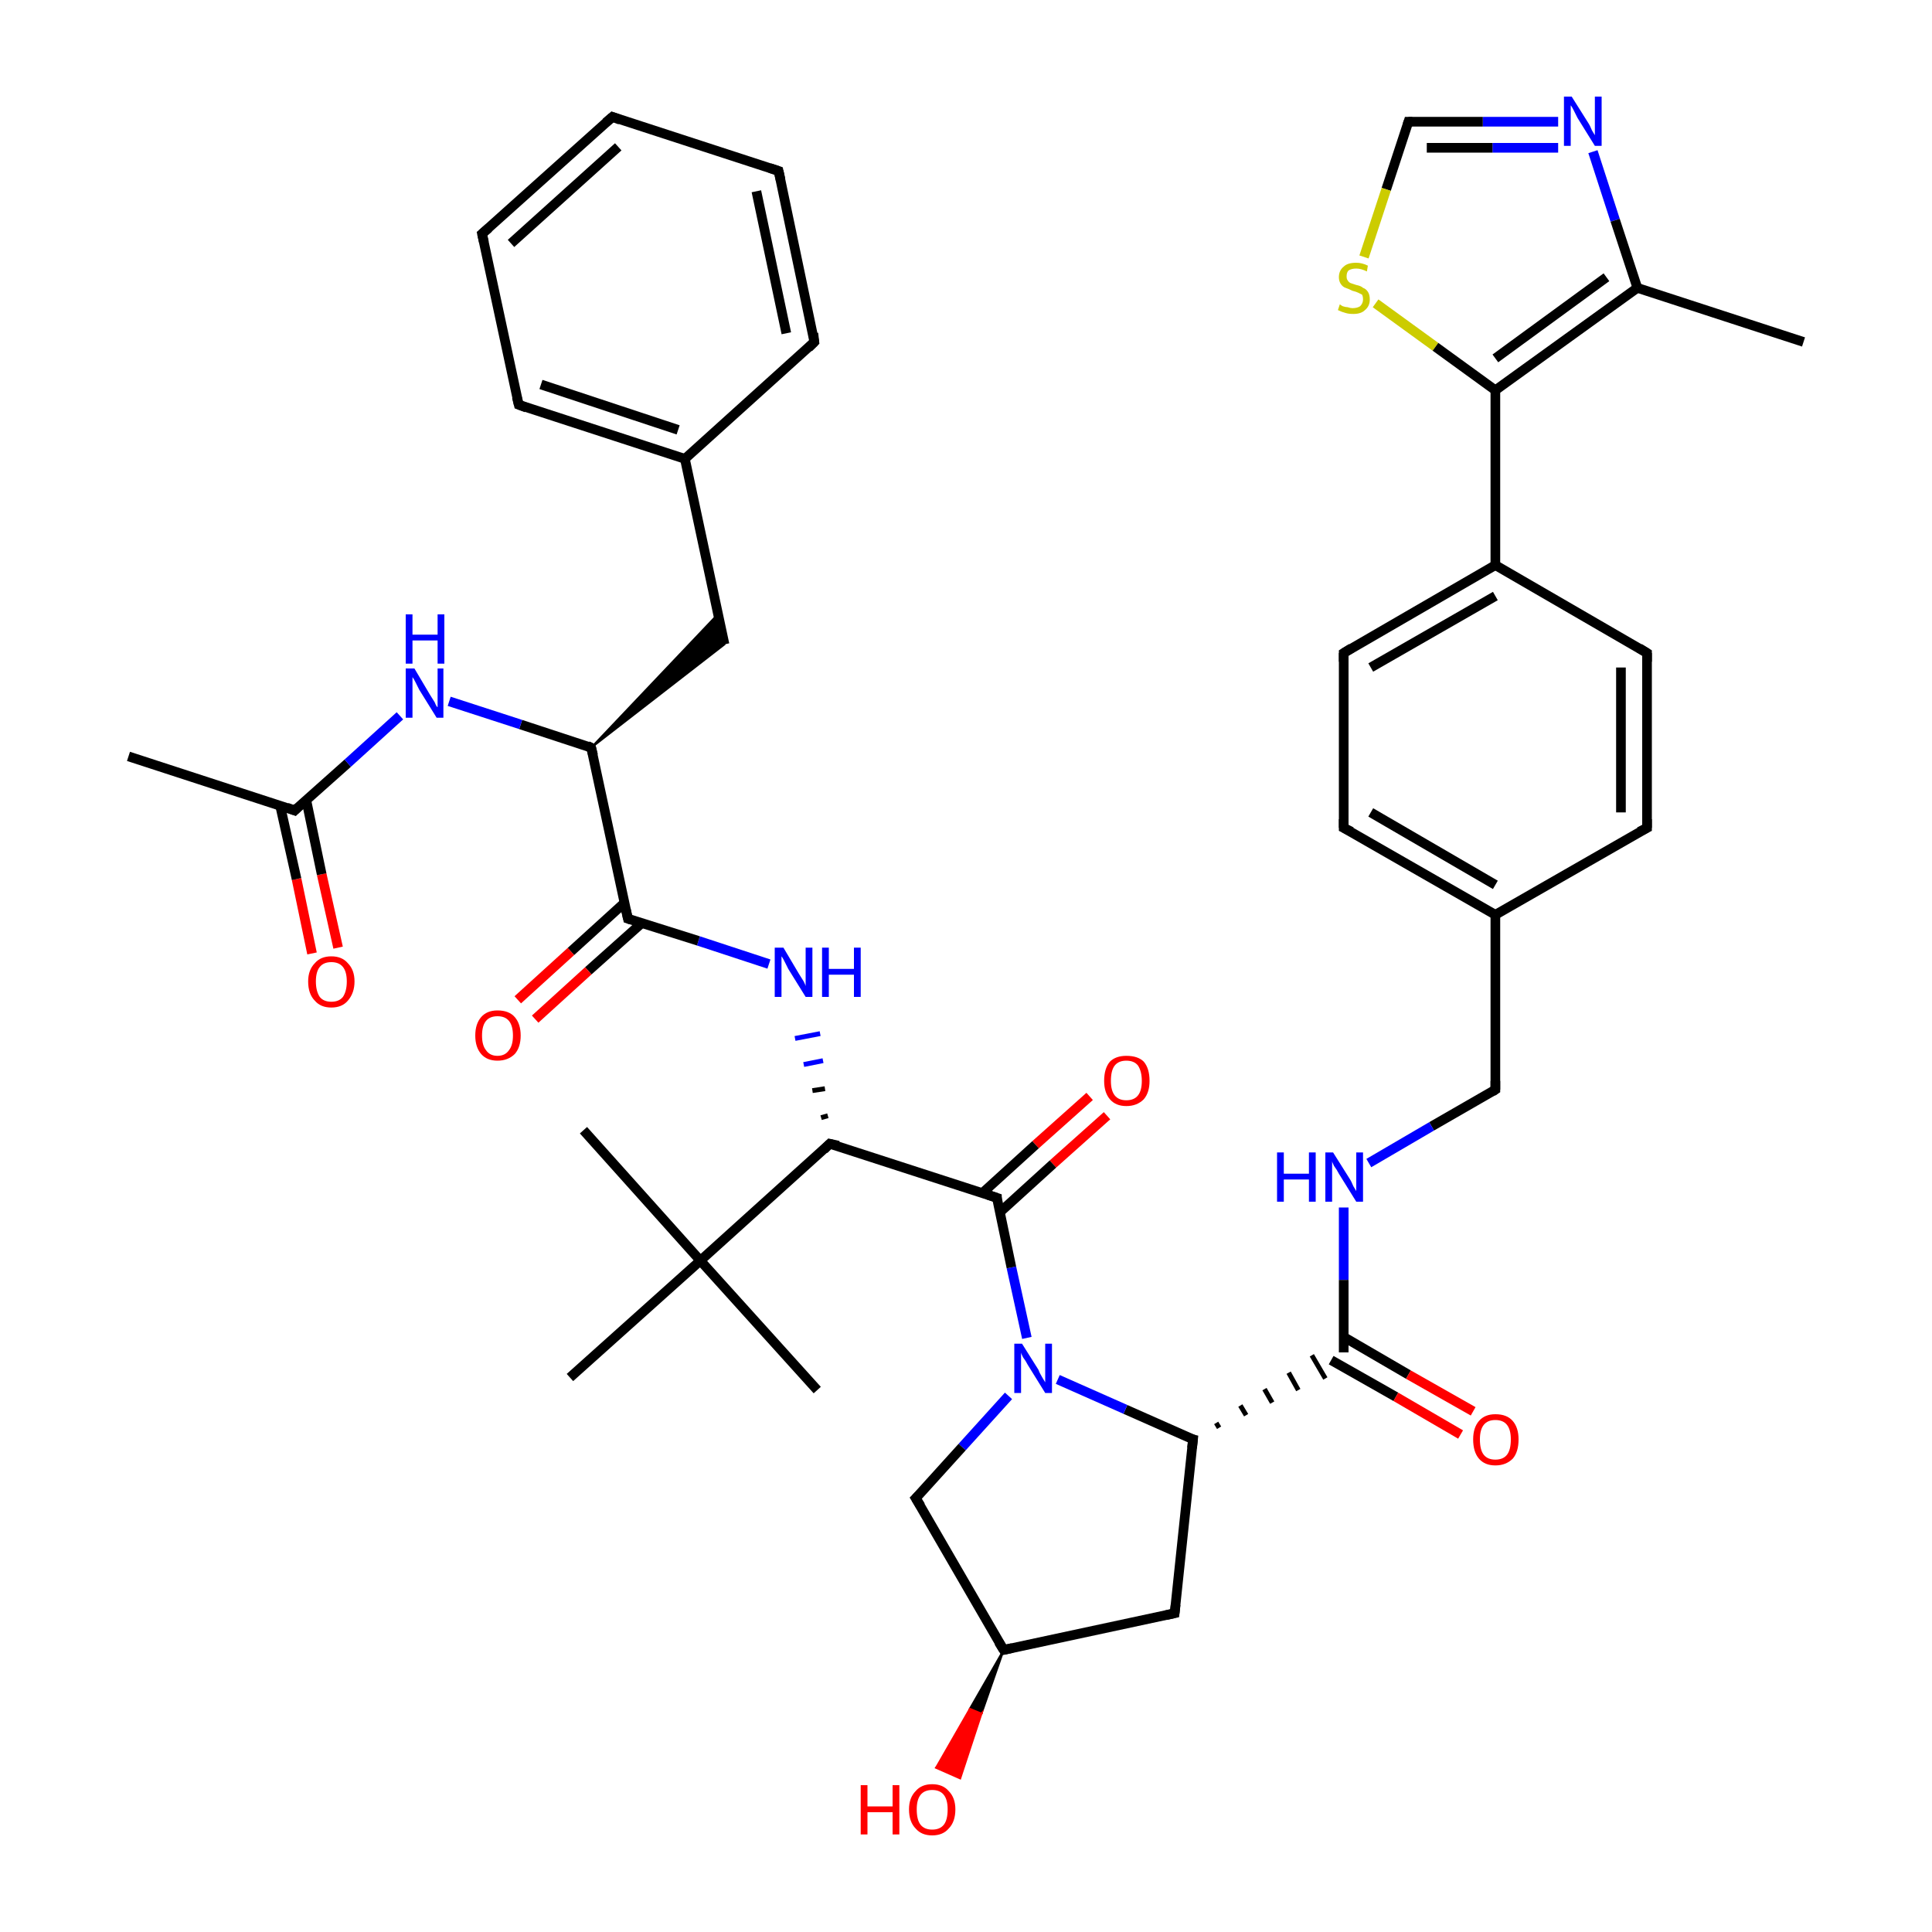 <?xml version='1.0' encoding='iso-8859-1'?>
<svg version='1.1' baseProfile='full'
              xmlns='http://www.w3.org/2000/svg'
                      xmlns:rdkit='http://www.rdkit.org/xml'
                      xmlns:xlink='http://www.w3.org/1999/xlink'
                  xml:space='preserve'
width='200px' height='200px' viewBox='0 0 200 200'>
<!-- END OF HEADER -->
<rect style='opacity:1.0;fill:#FFFFFF;stroke:none' width='200.0' height='200.0' x='0.0' y='0.0'> </rect>
<path class='bond-0 atom-2 atom-3' d='M 161.3,12.6 L 153.5,12.6' style='fill:none;fill-rule:evenodd;stroke:#0000FF;stroke-width:1.0px;stroke-linecap:butt;stroke-linejoin:miter;stroke-opacity:1' />
<path class='bond-0 atom-2 atom-3' d='M 153.5,12.6 L 145.8,12.6' style='fill:none;fill-rule:evenodd;stroke:#000000;stroke-width:1.0px;stroke-linecap:butt;stroke-linejoin:miter;stroke-opacity:1' />
<path class='bond-0 atom-2 atom-3' d='M 161.3,15.3 L 154.5,15.3' style='fill:none;fill-rule:evenodd;stroke:#0000FF;stroke-width:1.0px;stroke-linecap:butt;stroke-linejoin:miter;stroke-opacity:1' />
<path class='bond-0 atom-2 atom-3' d='M 154.5,15.3 L 147.7,15.3' style='fill:none;fill-rule:evenodd;stroke:#000000;stroke-width:1.0px;stroke-linecap:butt;stroke-linejoin:miter;stroke-opacity:1' />
<path class='bond-1 atom-2 atom-1' d='M 164.9,15.7 L 167.2,22.8' style='fill:none;fill-rule:evenodd;stroke:#0000FF;stroke-width:1.0px;stroke-linecap:butt;stroke-linejoin:miter;stroke-opacity:1' />
<path class='bond-1 atom-2 atom-1' d='M 167.2,22.8 L 169.5,29.8' style='fill:none;fill-rule:evenodd;stroke:#000000;stroke-width:1.0px;stroke-linecap:butt;stroke-linejoin:miter;stroke-opacity:1' />
<path class='bond-2 atom-3 atom-4' d='M 145.8,12.6 L 143.5,19.6' style='fill:none;fill-rule:evenodd;stroke:#000000;stroke-width:1.0px;stroke-linecap:butt;stroke-linejoin:miter;stroke-opacity:1' />
<path class='bond-2 atom-3 atom-4' d='M 143.5,19.6 L 141.2,26.6' style='fill:none;fill-rule:evenodd;stroke:#CCCC00;stroke-width:1.0px;stroke-linecap:butt;stroke-linejoin:miter;stroke-opacity:1' />
<path class='bond-3 atom-0 atom-1' d='M 186.7,35.4 L 169.5,29.8' style='fill:none;fill-rule:evenodd;stroke:#000000;stroke-width:1.0px;stroke-linecap:butt;stroke-linejoin:miter;stroke-opacity:1' />
<path class='bond-4 atom-1 atom-5' d='M 169.5,29.8 L 154.8,40.4' style='fill:none;fill-rule:evenodd;stroke:#000000;stroke-width:1.0px;stroke-linecap:butt;stroke-linejoin:miter;stroke-opacity:1' />
<path class='bond-4 atom-1 atom-5' d='M 166.3,28.7 L 154.8,37.1' style='fill:none;fill-rule:evenodd;stroke:#000000;stroke-width:1.0px;stroke-linecap:butt;stroke-linejoin:miter;stroke-opacity:1' />
<path class='bond-5 atom-4 atom-5' d='M 142.4,31.4 L 148.6,35.9' style='fill:none;fill-rule:evenodd;stroke:#CCCC00;stroke-width:1.0px;stroke-linecap:butt;stroke-linejoin:miter;stroke-opacity:1' />
<path class='bond-5 atom-4 atom-5' d='M 148.6,35.9 L 154.8,40.4' style='fill:none;fill-rule:evenodd;stroke:#000000;stroke-width:1.0px;stroke-linecap:butt;stroke-linejoin:miter;stroke-opacity:1' />
<path class='bond-6 atom-5 atom-6' d='M 154.8,40.4 L 154.8,58.5' style='fill:none;fill-rule:evenodd;stroke:#000000;stroke-width:1.0px;stroke-linecap:butt;stroke-linejoin:miter;stroke-opacity:1' />
<path class='bond-7 atom-6 atom-9' d='M 154.8,58.5 L 170.5,67.6' style='fill:none;fill-rule:evenodd;stroke:#000000;stroke-width:1.0px;stroke-linecap:butt;stroke-linejoin:miter;stroke-opacity:1' />
<path class='bond-8 atom-6 atom-7' d='M 154.8,58.5 L 139.1,67.6' style='fill:none;fill-rule:evenodd;stroke:#000000;stroke-width:1.0px;stroke-linecap:butt;stroke-linejoin:miter;stroke-opacity:1' />
<path class='bond-8 atom-6 atom-7' d='M 154.8,61.7 L 141.9,69.1' style='fill:none;fill-rule:evenodd;stroke:#000000;stroke-width:1.0px;stroke-linecap:butt;stroke-linejoin:miter;stroke-opacity:1' />
<path class='bond-9 atom-9 atom-10' d='M 170.5,67.6 L 170.5,85.7' style='fill:none;fill-rule:evenodd;stroke:#000000;stroke-width:1.0px;stroke-linecap:butt;stroke-linejoin:miter;stroke-opacity:1' />
<path class='bond-9 atom-9 atom-10' d='M 167.8,69.1 L 167.8,84.1' style='fill:none;fill-rule:evenodd;stroke:#000000;stroke-width:1.0px;stroke-linecap:butt;stroke-linejoin:miter;stroke-opacity:1' />
<path class='bond-10 atom-7 atom-8' d='M 139.1,67.6 L 139.1,85.7' style='fill:none;fill-rule:evenodd;stroke:#000000;stroke-width:1.0px;stroke-linecap:butt;stroke-linejoin:miter;stroke-opacity:1' />
<path class='bond-11 atom-10 atom-11' d='M 170.5,85.7 L 154.8,94.7' style='fill:none;fill-rule:evenodd;stroke:#000000;stroke-width:1.0px;stroke-linecap:butt;stroke-linejoin:miter;stroke-opacity:1' />
<path class='bond-12 atom-8 atom-11' d='M 139.1,85.7 L 154.8,94.7' style='fill:none;fill-rule:evenodd;stroke:#000000;stroke-width:1.0px;stroke-linecap:butt;stroke-linejoin:miter;stroke-opacity:1' />
<path class='bond-12 atom-8 atom-11' d='M 141.9,84.1 L 154.8,91.6' style='fill:none;fill-rule:evenodd;stroke:#000000;stroke-width:1.0px;stroke-linecap:butt;stroke-linejoin:miter;stroke-opacity:1' />
<path class='bond-13 atom-11 atom-12' d='M 154.8,94.7 L 154.8,112.8' style='fill:none;fill-rule:evenodd;stroke:#000000;stroke-width:1.0px;stroke-linecap:butt;stroke-linejoin:miter;stroke-opacity:1' />
<path class='bond-14 atom-12 atom-13' d='M 154.8,112.8 L 148.2,116.6' style='fill:none;fill-rule:evenodd;stroke:#000000;stroke-width:1.0px;stroke-linecap:butt;stroke-linejoin:miter;stroke-opacity:1' />
<path class='bond-14 atom-12 atom-13' d='M 148.2,116.6 L 141.7,120.4' style='fill:none;fill-rule:evenodd;stroke:#0000FF;stroke-width:1.0px;stroke-linecap:butt;stroke-linejoin:miter;stroke-opacity:1' />
<path class='bond-15 atom-13 atom-14' d='M 139.1,125.0 L 139.1,132.5' style='fill:none;fill-rule:evenodd;stroke:#0000FF;stroke-width:1.0px;stroke-linecap:butt;stroke-linejoin:miter;stroke-opacity:1' />
<path class='bond-15 atom-13 atom-14' d='M 139.1,132.5 L 139.1,140.0' style='fill:none;fill-rule:evenodd;stroke:#000000;stroke-width:1.0px;stroke-linecap:butt;stroke-linejoin:miter;stroke-opacity:1' />
<path class='bond-16 atom-17 atom-16' d='M 121.6,167.0 L 123.5,149.0' style='fill:none;fill-rule:evenodd;stroke:#000000;stroke-width:1.0px;stroke-linecap:butt;stroke-linejoin:miter;stroke-opacity:1' />
<path class='bond-17 atom-17 atom-18' d='M 121.6,167.0 L 103.9,170.8' style='fill:none;fill-rule:evenodd;stroke:#000000;stroke-width:1.0px;stroke-linecap:butt;stroke-linejoin:miter;stroke-opacity:1' />
<path class='bond-18 atom-14 atom-15' d='M 137.8,140.8 L 144.5,144.6' style='fill:none;fill-rule:evenodd;stroke:#000000;stroke-width:1.0px;stroke-linecap:butt;stroke-linejoin:miter;stroke-opacity:1' />
<path class='bond-18 atom-14 atom-15' d='M 144.5,144.6 L 151.2,148.5' style='fill:none;fill-rule:evenodd;stroke:#FF0000;stroke-width:1.0px;stroke-linecap:butt;stroke-linejoin:miter;stroke-opacity:1' />
<path class='bond-18 atom-14 atom-15' d='M 139.1,138.4 L 145.8,142.3' style='fill:none;fill-rule:evenodd;stroke:#000000;stroke-width:1.0px;stroke-linecap:butt;stroke-linejoin:miter;stroke-opacity:1' />
<path class='bond-18 atom-14 atom-15' d='M 145.8,142.3 L 152.5,146.1' style='fill:none;fill-rule:evenodd;stroke:#FF0000;stroke-width:1.0px;stroke-linecap:butt;stroke-linejoin:miter;stroke-opacity:1' />
<path class='bond-19 atom-16 atom-14' d='M 126.2,147.8 L 125.9,147.3' style='fill:none;fill-rule:evenodd;stroke:#000000;stroke-width:0.5px;stroke-linecap:butt;stroke-linejoin:miter;stroke-opacity:1' />
<path class='bond-19 atom-16 atom-14' d='M 129.0,146.5 L 128.4,145.5' style='fill:none;fill-rule:evenodd;stroke:#000000;stroke-width:0.5px;stroke-linecap:butt;stroke-linejoin:miter;stroke-opacity:1' />
<path class='bond-19 atom-16 atom-14' d='M 131.7,145.2 L 130.9,143.8' style='fill:none;fill-rule:evenodd;stroke:#000000;stroke-width:0.5px;stroke-linecap:butt;stroke-linejoin:miter;stroke-opacity:1' />
<path class='bond-19 atom-16 atom-14' d='M 134.4,143.9 L 133.4,142.1' style='fill:none;fill-rule:evenodd;stroke:#000000;stroke-width:0.5px;stroke-linecap:butt;stroke-linejoin:miter;stroke-opacity:1' />
<path class='bond-19 atom-16 atom-14' d='M 137.2,142.7 L 135.8,140.3' style='fill:none;fill-rule:evenodd;stroke:#000000;stroke-width:0.5px;stroke-linecap:butt;stroke-linejoin:miter;stroke-opacity:1' />
<path class='bond-20 atom-16 atom-21' d='M 123.5,149.0 L 116.5,145.9' style='fill:none;fill-rule:evenodd;stroke:#000000;stroke-width:1.0px;stroke-linecap:butt;stroke-linejoin:miter;stroke-opacity:1' />
<path class='bond-20 atom-16 atom-21' d='M 116.5,145.9 L 109.5,142.8' style='fill:none;fill-rule:evenodd;stroke:#0000FF;stroke-width:1.0px;stroke-linecap:butt;stroke-linejoin:miter;stroke-opacity:1' />
<path class='bond-21 atom-18 atom-19' d='M 103.9,170.8 L 101.6,177.4 L 100.4,176.9 Z' style='fill:#000000;fill-rule:evenodd;fill-opacity:1;stroke:#000000;stroke-width:0.2px;stroke-linecap:butt;stroke-linejoin:miter;stroke-miterlimit:10;stroke-opacity:1;' />
<path class='bond-21 atom-18 atom-19' d='M 101.6,177.4 L 96.9,183.0 L 99.4,184.1 Z' style='fill:#FF0000;fill-rule:evenodd;fill-opacity:1;stroke:#FF0000;stroke-width:0.2px;stroke-linecap:butt;stroke-linejoin:miter;stroke-miterlimit:10;stroke-opacity:1;' />
<path class='bond-21 atom-18 atom-19' d='M 101.6,177.4 L 100.4,176.9 L 96.9,183.0 Z' style='fill:#FF0000;fill-rule:evenodd;fill-opacity:1;stroke:#FF0000;stroke-width:0.2px;stroke-linecap:butt;stroke-linejoin:miter;stroke-miterlimit:10;stroke-opacity:1;' />
<path class='bond-22 atom-18 atom-20' d='M 103.9,170.8 L 94.8,155.1' style='fill:none;fill-rule:evenodd;stroke:#000000;stroke-width:1.0px;stroke-linecap:butt;stroke-linejoin:miter;stroke-opacity:1' />
<path class='bond-23 atom-21 atom-20' d='M 104.4,144.5 L 99.6,149.8' style='fill:none;fill-rule:evenodd;stroke:#0000FF;stroke-width:1.0px;stroke-linecap:butt;stroke-linejoin:miter;stroke-opacity:1' />
<path class='bond-23 atom-21 atom-20' d='M 99.6,149.8 L 94.8,155.1' style='fill:none;fill-rule:evenodd;stroke:#000000;stroke-width:1.0px;stroke-linecap:butt;stroke-linejoin:miter;stroke-opacity:1' />
<path class='bond-24 atom-21 atom-22' d='M 106.3,138.5 L 104.7,131.2' style='fill:none;fill-rule:evenodd;stroke:#0000FF;stroke-width:1.0px;stroke-linecap:butt;stroke-linejoin:miter;stroke-opacity:1' />
<path class='bond-24 atom-21 atom-22' d='M 104.7,131.2 L 103.2,124.0' style='fill:none;fill-rule:evenodd;stroke:#000000;stroke-width:1.0px;stroke-linecap:butt;stroke-linejoin:miter;stroke-opacity:1' />
<path class='bond-25 atom-23 atom-22' d='M 114.6,115.5 L 109.0,120.5' style='fill:none;fill-rule:evenodd;stroke:#FF0000;stroke-width:1.0px;stroke-linecap:butt;stroke-linejoin:miter;stroke-opacity:1' />
<path class='bond-25 atom-23 atom-22' d='M 109.0,120.5 L 103.5,125.5' style='fill:none;fill-rule:evenodd;stroke:#000000;stroke-width:1.0px;stroke-linecap:butt;stroke-linejoin:miter;stroke-opacity:1' />
<path class='bond-25 atom-23 atom-22' d='M 112.8,113.5 L 107.2,118.5' style='fill:none;fill-rule:evenodd;stroke:#FF0000;stroke-width:1.0px;stroke-linecap:butt;stroke-linejoin:miter;stroke-opacity:1' />
<path class='bond-25 atom-23 atom-22' d='M 107.2,118.5 L 101.7,123.5' style='fill:none;fill-rule:evenodd;stroke:#000000;stroke-width:1.0px;stroke-linecap:butt;stroke-linejoin:miter;stroke-opacity:1' />
<path class='bond-26 atom-22 atom-24' d='M 103.2,124.0 L 85.9,118.4' style='fill:none;fill-rule:evenodd;stroke:#000000;stroke-width:1.0px;stroke-linecap:butt;stroke-linejoin:miter;stroke-opacity:1' />
<path class='bond-27 atom-28 atom-25' d='M 59.0,142.6 L 72.5,130.5' style='fill:none;fill-rule:evenodd;stroke:#000000;stroke-width:1.0px;stroke-linecap:butt;stroke-linejoin:miter;stroke-opacity:1' />
<path class='bond-28 atom-24 atom-25' d='M 85.9,118.4 L 72.5,130.5' style='fill:none;fill-rule:evenodd;stroke:#000000;stroke-width:1.0px;stroke-linecap:butt;stroke-linejoin:miter;stroke-opacity:1' />
<path class='bond-29 atom-24 atom-29' d='M 85.7,115.5 L 85.0,115.7' style='fill:none;fill-rule:evenodd;stroke:#000000;stroke-width:0.5px;stroke-linecap:butt;stroke-linejoin:miter;stroke-opacity:1' />
<path class='bond-29 atom-24 atom-29' d='M 85.4,112.7 L 84.1,112.9' style='fill:none;fill-rule:evenodd;stroke:#000000;stroke-width:0.5px;stroke-linecap:butt;stroke-linejoin:miter;stroke-opacity:1' />
<path class='bond-29 atom-24 atom-29' d='M 85.2,109.8 L 83.2,110.2' style='fill:none;fill-rule:evenodd;stroke:#0000FF;stroke-width:0.5px;stroke-linecap:butt;stroke-linejoin:miter;stroke-opacity:1' />
<path class='bond-29 atom-24 atom-29' d='M 84.9,107.0 L 82.3,107.5' style='fill:none;fill-rule:evenodd;stroke:#0000FF;stroke-width:0.5px;stroke-linecap:butt;stroke-linejoin:miter;stroke-opacity:1' />
<path class='bond-30 atom-26 atom-25' d='M 60.4,117.0 L 72.5,130.5' style='fill:none;fill-rule:evenodd;stroke:#000000;stroke-width:1.0px;stroke-linecap:butt;stroke-linejoin:miter;stroke-opacity:1' />
<path class='bond-31 atom-25 atom-27' d='M 72.5,130.5 L 84.6,143.9' style='fill:none;fill-rule:evenodd;stroke:#000000;stroke-width:1.0px;stroke-linecap:butt;stroke-linejoin:miter;stroke-opacity:1' />
<path class='bond-32 atom-29 atom-30' d='M 79.6,99.8 L 72.3,97.4' style='fill:none;fill-rule:evenodd;stroke:#0000FF;stroke-width:1.0px;stroke-linecap:butt;stroke-linejoin:miter;stroke-opacity:1' />
<path class='bond-32 atom-29 atom-30' d='M 72.3,97.4 L 65.0,95.1' style='fill:none;fill-rule:evenodd;stroke:#000000;stroke-width:1.0px;stroke-linecap:butt;stroke-linejoin:miter;stroke-opacity:1' />
<path class='bond-33 atom-30 atom-31' d='M 64.6,93.5 L 59.1,98.5' style='fill:none;fill-rule:evenodd;stroke:#000000;stroke-width:1.0px;stroke-linecap:butt;stroke-linejoin:miter;stroke-opacity:1' />
<path class='bond-33 atom-30 atom-31' d='M 59.1,98.5 L 53.6,103.5' style='fill:none;fill-rule:evenodd;stroke:#FF0000;stroke-width:1.0px;stroke-linecap:butt;stroke-linejoin:miter;stroke-opacity:1' />
<path class='bond-33 atom-30 atom-31' d='M 66.5,95.5 L 60.9,100.5' style='fill:none;fill-rule:evenodd;stroke:#000000;stroke-width:1.0px;stroke-linecap:butt;stroke-linejoin:miter;stroke-opacity:1' />
<path class='bond-33 atom-30 atom-31' d='M 60.9,100.5 L 55.4,105.5' style='fill:none;fill-rule:evenodd;stroke:#FF0000;stroke-width:1.0px;stroke-linecap:butt;stroke-linejoin:miter;stroke-opacity:1' />
<path class='bond-34 atom-30 atom-32' d='M 65.0,95.1 L 61.2,77.4' style='fill:none;fill-rule:evenodd;stroke:#000000;stroke-width:1.0px;stroke-linecap:butt;stroke-linejoin:miter;stroke-opacity:1' />
<path class='bond-35 atom-32 atom-37' d='M 61.2,77.4 L 74.3,63.6 L 75.0,66.7 Z' style='fill:#000000;fill-rule:evenodd;fill-opacity:1;stroke:#000000;stroke-width:0.2px;stroke-linecap:butt;stroke-linejoin:miter;stroke-miterlimit:10;stroke-opacity:1;' />
<path class='bond-36 atom-32 atom-33' d='M 61.2,77.4 L 53.9,75.0' style='fill:none;fill-rule:evenodd;stroke:#000000;stroke-width:1.0px;stroke-linecap:butt;stroke-linejoin:miter;stroke-opacity:1' />
<path class='bond-36 atom-32 atom-33' d='M 53.9,75.0 L 46.5,72.6' style='fill:none;fill-rule:evenodd;stroke:#0000FF;stroke-width:1.0px;stroke-linecap:butt;stroke-linejoin:miter;stroke-opacity:1' />
<path class='bond-37 atom-35 atom-34' d='M 32.3,98.7 L 30.7,91.0' style='fill:none;fill-rule:evenodd;stroke:#FF0000;stroke-width:1.0px;stroke-linecap:butt;stroke-linejoin:miter;stroke-opacity:1' />
<path class='bond-37 atom-35 atom-34' d='M 30.7,91.0 L 29.0,83.4' style='fill:none;fill-rule:evenodd;stroke:#000000;stroke-width:1.0px;stroke-linecap:butt;stroke-linejoin:miter;stroke-opacity:1' />
<path class='bond-37 atom-35 atom-34' d='M 35.0,98.1 L 33.3,90.5' style='fill:none;fill-rule:evenodd;stroke:#FF0000;stroke-width:1.0px;stroke-linecap:butt;stroke-linejoin:miter;stroke-opacity:1' />
<path class='bond-37 atom-35 atom-34' d='M 33.3,90.5 L 31.7,82.8' style='fill:none;fill-rule:evenodd;stroke:#000000;stroke-width:1.0px;stroke-linecap:butt;stroke-linejoin:miter;stroke-opacity:1' />
<path class='bond-38 atom-39 atom-40' d='M 84.3,35.4 L 80.6,17.7' style='fill:none;fill-rule:evenodd;stroke:#000000;stroke-width:1.0px;stroke-linecap:butt;stroke-linejoin:miter;stroke-opacity:1' />
<path class='bond-38 atom-39 atom-40' d='M 81.4,34.5 L 78.3,19.8' style='fill:none;fill-rule:evenodd;stroke:#000000;stroke-width:1.0px;stroke-linecap:butt;stroke-linejoin:miter;stroke-opacity:1' />
<path class='bond-39 atom-39 atom-38' d='M 84.3,35.4 L 70.9,47.5' style='fill:none;fill-rule:evenodd;stroke:#000000;stroke-width:1.0px;stroke-linecap:butt;stroke-linejoin:miter;stroke-opacity:1' />
<path class='bond-40 atom-37 atom-38' d='M 75.0,66.7 L 70.9,47.5' style='fill:none;fill-rule:evenodd;stroke:#000000;stroke-width:1.0px;stroke-linecap:butt;stroke-linejoin:miter;stroke-opacity:1' />
<path class='bond-41 atom-40 atom-41' d='M 80.6,17.7 L 63.4,12.1' style='fill:none;fill-rule:evenodd;stroke:#000000;stroke-width:1.0px;stroke-linecap:butt;stroke-linejoin:miter;stroke-opacity:1' />
<path class='bond-42 atom-38 atom-43' d='M 70.9,47.5 L 53.7,41.9' style='fill:none;fill-rule:evenodd;stroke:#000000;stroke-width:1.0px;stroke-linecap:butt;stroke-linejoin:miter;stroke-opacity:1' />
<path class='bond-42 atom-38 atom-43' d='M 70.2,44.5 L 56.0,39.8' style='fill:none;fill-rule:evenodd;stroke:#000000;stroke-width:1.0px;stroke-linecap:butt;stroke-linejoin:miter;stroke-opacity:1' />
<path class='bond-43 atom-34 atom-33' d='M 30.5,83.9 L 36.0,79.0' style='fill:none;fill-rule:evenodd;stroke:#000000;stroke-width:1.0px;stroke-linecap:butt;stroke-linejoin:miter;stroke-opacity:1' />
<path class='bond-43 atom-34 atom-33' d='M 36.0,79.0 L 41.4,74.1' style='fill:none;fill-rule:evenodd;stroke:#0000FF;stroke-width:1.0px;stroke-linecap:butt;stroke-linejoin:miter;stroke-opacity:1' />
<path class='bond-44 atom-34 atom-36' d='M 30.5,83.9 L 13.3,78.3' style='fill:none;fill-rule:evenodd;stroke:#000000;stroke-width:1.0px;stroke-linecap:butt;stroke-linejoin:miter;stroke-opacity:1' />
<path class='bond-45 atom-41 atom-42' d='M 63.4,12.1 L 49.9,24.2' style='fill:none;fill-rule:evenodd;stroke:#000000;stroke-width:1.0px;stroke-linecap:butt;stroke-linejoin:miter;stroke-opacity:1' />
<path class='bond-45 atom-41 atom-42' d='M 64.0,15.2 L 52.9,25.2' style='fill:none;fill-rule:evenodd;stroke:#000000;stroke-width:1.0px;stroke-linecap:butt;stroke-linejoin:miter;stroke-opacity:1' />
<path class='bond-46 atom-43 atom-42' d='M 53.7,41.9 L 49.9,24.2' style='fill:none;fill-rule:evenodd;stroke:#000000;stroke-width:1.0px;stroke-linecap:butt;stroke-linejoin:miter;stroke-opacity:1' />
<path d='M 146.2,12.6 L 145.8,12.6 L 145.7,12.9' style='fill:none;stroke:#000000;stroke-width:1.0px;stroke-linecap:butt;stroke-linejoin:miter;stroke-miterlimit:10;stroke-opacity:1;' />
<path d='M 139.9,67.1 L 139.1,67.6 L 139.1,68.5' style='fill:none;stroke:#000000;stroke-width:1.0px;stroke-linecap:butt;stroke-linejoin:miter;stroke-miterlimit:10;stroke-opacity:1;' />
<path d='M 139.1,84.8 L 139.1,85.7 L 139.9,86.1' style='fill:none;stroke:#000000;stroke-width:1.0px;stroke-linecap:butt;stroke-linejoin:miter;stroke-miterlimit:10;stroke-opacity:1;' />
<path d='M 169.7,67.1 L 170.5,67.6 L 170.5,68.5' style='fill:none;stroke:#000000;stroke-width:1.0px;stroke-linecap:butt;stroke-linejoin:miter;stroke-miterlimit:10;stroke-opacity:1;' />
<path d='M 170.5,84.8 L 170.5,85.7 L 169.7,86.1' style='fill:none;stroke:#000000;stroke-width:1.0px;stroke-linecap:butt;stroke-linejoin:miter;stroke-miterlimit:10;stroke-opacity:1;' />
<path d='M 154.8,111.9 L 154.8,112.8 L 154.5,113.0' style='fill:none;stroke:#000000;stroke-width:1.0px;stroke-linecap:butt;stroke-linejoin:miter;stroke-miterlimit:10;stroke-opacity:1;' />
<path d='M 123.4,149.9 L 123.5,149.0 L 123.1,148.9' style='fill:none;stroke:#000000;stroke-width:1.0px;stroke-linecap:butt;stroke-linejoin:miter;stroke-miterlimit:10;stroke-opacity:1;' />
<path d='M 121.7,166.1 L 121.6,167.0 L 120.7,167.2' style='fill:none;stroke:#000000;stroke-width:1.0px;stroke-linecap:butt;stroke-linejoin:miter;stroke-miterlimit:10;stroke-opacity:1;' />
<path d='M 104.8,170.6 L 103.9,170.8 L 103.4,170.0' style='fill:none;stroke:#000000;stroke-width:1.0px;stroke-linecap:butt;stroke-linejoin:miter;stroke-miterlimit:10;stroke-opacity:1;' />
<path d='M 95.3,155.9 L 94.8,155.1 L 95.1,154.8' style='fill:none;stroke:#000000;stroke-width:1.0px;stroke-linecap:butt;stroke-linejoin:miter;stroke-miterlimit:10;stroke-opacity:1;' />
<path d='M 103.2,124.3 L 103.2,124.0 L 102.3,123.7' style='fill:none;stroke:#000000;stroke-width:1.0px;stroke-linecap:butt;stroke-linejoin:miter;stroke-miterlimit:10;stroke-opacity:1;' />
<path d='M 86.8,118.6 L 85.9,118.4 L 85.3,119.0' style='fill:none;stroke:#000000;stroke-width:1.0px;stroke-linecap:butt;stroke-linejoin:miter;stroke-miterlimit:10;stroke-opacity:1;' />
<path d='M 65.3,95.2 L 65.0,95.1 L 64.8,94.2' style='fill:none;stroke:#000000;stroke-width:1.0px;stroke-linecap:butt;stroke-linejoin:miter;stroke-miterlimit:10;stroke-opacity:1;' />
<path d='M 61.4,78.2 L 61.2,77.4 L 60.8,77.2' style='fill:none;stroke:#000000;stroke-width:1.0px;stroke-linecap:butt;stroke-linejoin:miter;stroke-miterlimit:10;stroke-opacity:1;' />
<path d='M 30.8,83.6 L 30.5,83.9 L 29.7,83.6' style='fill:none;stroke:#000000;stroke-width:1.0px;stroke-linecap:butt;stroke-linejoin:miter;stroke-miterlimit:10;stroke-opacity:1;' />
<path d='M 84.2,34.5 L 84.3,35.4 L 83.7,36.0' style='fill:none;stroke:#000000;stroke-width:1.0px;stroke-linecap:butt;stroke-linejoin:miter;stroke-miterlimit:10;stroke-opacity:1;' />
<path d='M 80.8,18.6 L 80.6,17.7 L 79.7,17.4' style='fill:none;stroke:#000000;stroke-width:1.0px;stroke-linecap:butt;stroke-linejoin:miter;stroke-miterlimit:10;stroke-opacity:1;' />
<path d='M 64.2,12.4 L 63.4,12.1 L 62.7,12.7' style='fill:none;stroke:#000000;stroke-width:1.0px;stroke-linecap:butt;stroke-linejoin:miter;stroke-miterlimit:10;stroke-opacity:1;' />
<path d='M 50.6,23.6 L 49.9,24.2 L 50.1,25.1' style='fill:none;stroke:#000000;stroke-width:1.0px;stroke-linecap:butt;stroke-linejoin:miter;stroke-miterlimit:10;stroke-opacity:1;' />
<path d='M 54.5,42.2 L 53.7,41.9 L 53.5,41.1' style='fill:none;stroke:#000000;stroke-width:1.0px;stroke-linecap:butt;stroke-linejoin:miter;stroke-miterlimit:10;stroke-opacity:1;' />
<path class='atom-2' d='M 162.7 10.0
L 164.4 12.7
Q 164.6 13.0, 164.8 13.5
Q 165.1 14.0, 165.1 14.0
L 165.1 10.0
L 165.8 10.0
L 165.8 15.1
L 165.1 15.1
L 163.3 12.2
Q 163.1 11.8, 162.9 11.4
Q 162.7 11.0, 162.6 10.9
L 162.6 15.1
L 161.9 15.1
L 161.9 10.0
L 162.7 10.0
' fill='#0000FF'/>
<path class='atom-4' d='M 138.7 31.5
Q 138.8 31.6, 139.0 31.7
Q 139.3 31.8, 139.5 31.8
Q 139.8 31.9, 140.0 31.9
Q 140.5 31.9, 140.8 31.7
Q 141.1 31.4, 141.1 31.0
Q 141.1 30.7, 141.0 30.5
Q 140.8 30.4, 140.6 30.3
Q 140.4 30.2, 140.0 30.1
Q 139.6 29.9, 139.3 29.8
Q 139.0 29.7, 138.8 29.4
Q 138.6 29.1, 138.6 28.7
Q 138.6 28.0, 139.1 27.6
Q 139.5 27.2, 140.4 27.2
Q 141.0 27.2, 141.6 27.5
L 141.5 28.1
Q 140.9 27.8, 140.4 27.8
Q 139.9 27.8, 139.6 28.0
Q 139.4 28.2, 139.4 28.6
Q 139.4 28.9, 139.5 29.0
Q 139.6 29.2, 139.8 29.3
Q 140.1 29.4, 140.4 29.5
Q 140.9 29.6, 141.1 29.8
Q 141.4 29.9, 141.6 30.2
Q 141.8 30.5, 141.8 31.0
Q 141.8 31.7, 141.3 32.1
Q 140.9 32.5, 140.1 32.5
Q 139.6 32.5, 139.3 32.4
Q 138.9 32.3, 138.5 32.1
L 138.7 31.5
' fill='#CCCC00'/>
<path class='atom-13' d='M 132.2 119.3
L 132.9 119.3
L 132.9 121.5
L 135.5 121.5
L 135.5 119.3
L 136.2 119.3
L 136.2 124.4
L 135.5 124.4
L 135.5 122.1
L 132.9 122.1
L 132.9 124.4
L 132.2 124.4
L 132.2 119.3
' fill='#0000FF'/>
<path class='atom-13' d='M 138.0 119.3
L 139.7 122.0
Q 139.9 122.3, 140.1 122.8
Q 140.4 123.3, 140.4 123.3
L 140.4 119.3
L 141.1 119.3
L 141.1 124.4
L 140.4 124.4
L 138.6 121.5
Q 138.4 121.1, 138.1 120.7
Q 137.9 120.3, 137.9 120.2
L 137.9 124.4
L 137.2 124.4
L 137.2 119.3
L 138.0 119.3
' fill='#0000FF'/>
<path class='atom-15' d='M 152.5 149.0
Q 152.5 147.8, 153.1 147.1
Q 153.7 146.4, 154.8 146.4
Q 156.0 146.4, 156.6 147.1
Q 157.2 147.8, 157.2 149.0
Q 157.2 150.3, 156.6 151.0
Q 155.9 151.7, 154.8 151.7
Q 153.7 151.7, 153.1 151.0
Q 152.5 150.3, 152.5 149.0
M 154.8 151.1
Q 155.6 151.1, 156.0 150.6
Q 156.4 150.1, 156.4 149.0
Q 156.4 148.0, 156.0 147.5
Q 155.6 147.0, 154.8 147.0
Q 154.0 147.0, 153.6 147.5
Q 153.2 148.0, 153.2 149.0
Q 153.2 150.1, 153.6 150.6
Q 154.0 151.1, 154.8 151.1
' fill='#FF0000'/>
<path class='atom-19' d='M 89.1 184.8
L 89.8 184.8
L 89.8 187.0
L 92.4 187.0
L 92.4 184.8
L 93.1 184.8
L 93.1 189.9
L 92.4 189.9
L 92.4 187.6
L 89.8 187.6
L 89.8 189.9
L 89.1 189.9
L 89.1 184.8
' fill='#FF0000'/>
<path class='atom-19' d='M 94.1 187.3
Q 94.1 186.1, 94.8 185.4
Q 95.4 184.7, 96.5 184.7
Q 97.6 184.7, 98.2 185.4
Q 98.9 186.1, 98.9 187.3
Q 98.9 188.6, 98.2 189.3
Q 97.6 190.0, 96.5 190.0
Q 95.4 190.0, 94.8 189.3
Q 94.1 188.6, 94.1 187.3
M 96.5 189.4
Q 97.3 189.4, 97.7 188.9
Q 98.1 188.4, 98.1 187.3
Q 98.1 186.3, 97.7 185.8
Q 97.3 185.3, 96.5 185.3
Q 95.7 185.3, 95.3 185.8
Q 94.9 186.3, 94.9 187.3
Q 94.9 188.4, 95.3 188.9
Q 95.7 189.4, 96.5 189.4
' fill='#FF0000'/>
<path class='atom-21' d='M 105.8 139.1
L 107.5 141.8
Q 107.6 142.1, 107.9 142.6
Q 108.2 143.1, 108.2 143.1
L 108.2 139.1
L 108.9 139.1
L 108.9 144.2
L 108.2 144.2
L 106.4 141.3
Q 106.2 140.9, 105.9 140.5
Q 105.7 140.1, 105.7 140.0
L 105.7 144.2
L 105.0 144.2
L 105.0 139.1
L 105.8 139.1
' fill='#0000FF'/>
<path class='atom-23' d='M 114.3 111.9
Q 114.3 110.6, 114.9 109.9
Q 115.5 109.3, 116.6 109.3
Q 117.8 109.3, 118.4 109.9
Q 119.0 110.6, 119.0 111.9
Q 119.0 113.1, 118.4 113.8
Q 117.7 114.5, 116.6 114.5
Q 115.5 114.5, 114.9 113.8
Q 114.3 113.1, 114.3 111.9
M 116.6 113.9
Q 117.4 113.9, 117.8 113.4
Q 118.2 112.9, 118.2 111.9
Q 118.2 110.9, 117.8 110.3
Q 117.4 109.8, 116.6 109.8
Q 115.8 109.8, 115.4 110.3
Q 115.0 110.8, 115.0 111.9
Q 115.0 112.9, 115.4 113.4
Q 115.8 113.9, 116.6 113.9
' fill='#FF0000'/>
<path class='atom-29' d='M 81.1 98.1
L 82.7 100.8
Q 82.9 101.1, 83.2 101.6
Q 83.4 102.0, 83.4 102.1
L 83.4 98.1
L 84.1 98.1
L 84.1 103.2
L 83.4 103.2
L 81.6 100.3
Q 81.4 99.9, 81.2 99.5
Q 81.0 99.1, 80.9 99.0
L 80.9 103.2
L 80.2 103.2
L 80.2 98.1
L 81.1 98.1
' fill='#0000FF'/>
<path class='atom-29' d='M 85.1 98.1
L 85.8 98.1
L 85.8 100.3
L 88.4 100.3
L 88.4 98.1
L 89.1 98.1
L 89.1 103.2
L 88.4 103.2
L 88.4 100.9
L 85.8 100.9
L 85.8 103.2
L 85.1 103.2
L 85.1 98.1
' fill='#0000FF'/>
<path class='atom-31' d='M 49.2 107.2
Q 49.2 106.0, 49.8 105.3
Q 50.4 104.6, 51.5 104.6
Q 52.7 104.6, 53.3 105.3
Q 53.9 106.0, 53.9 107.2
Q 53.9 108.4, 53.3 109.1
Q 52.6 109.8, 51.5 109.8
Q 50.4 109.8, 49.8 109.1
Q 49.2 108.4, 49.2 107.2
M 51.5 109.3
Q 52.3 109.3, 52.7 108.7
Q 53.1 108.2, 53.1 107.2
Q 53.1 106.2, 52.7 105.7
Q 52.3 105.2, 51.5 105.2
Q 50.7 105.2, 50.3 105.7
Q 49.9 106.2, 49.9 107.2
Q 49.9 108.2, 50.3 108.7
Q 50.7 109.3, 51.5 109.3
' fill='#FF0000'/>
<path class='atom-33' d='M 42.9 69.2
L 44.5 71.9
Q 44.7 72.2, 45.0 72.7
Q 45.2 73.2, 45.3 73.2
L 45.3 69.2
L 45.9 69.2
L 45.9 74.3
L 45.2 74.3
L 43.4 71.4
Q 43.2 71.0, 43.0 70.6
Q 42.8 70.2, 42.7 70.1
L 42.7 74.3
L 42.0 74.3
L 42.0 69.2
L 42.9 69.2
' fill='#0000FF'/>
<path class='atom-33' d='M 42.0 63.6
L 42.7 63.6
L 42.7 65.7
L 45.3 65.7
L 45.3 63.6
L 46.0 63.6
L 46.0 68.7
L 45.3 68.7
L 45.3 66.3
L 42.7 66.3
L 42.7 68.7
L 42.0 68.7
L 42.0 63.6
' fill='#0000FF'/>
<path class='atom-35' d='M 31.9 101.6
Q 31.9 100.4, 32.6 99.7
Q 33.2 99.0, 34.3 99.0
Q 35.4 99.0, 36.0 99.7
Q 36.7 100.4, 36.7 101.6
Q 36.7 102.8, 36.0 103.6
Q 35.4 104.3, 34.3 104.3
Q 33.2 104.3, 32.6 103.6
Q 31.9 102.9, 31.9 101.6
M 34.3 103.7
Q 35.1 103.7, 35.5 103.2
Q 35.9 102.6, 35.9 101.6
Q 35.9 100.6, 35.5 100.1
Q 35.1 99.6, 34.3 99.6
Q 33.5 99.6, 33.1 100.1
Q 32.7 100.6, 32.7 101.6
Q 32.7 102.6, 33.1 103.2
Q 33.5 103.7, 34.3 103.7
' fill='#FF0000'/>
</svg>
